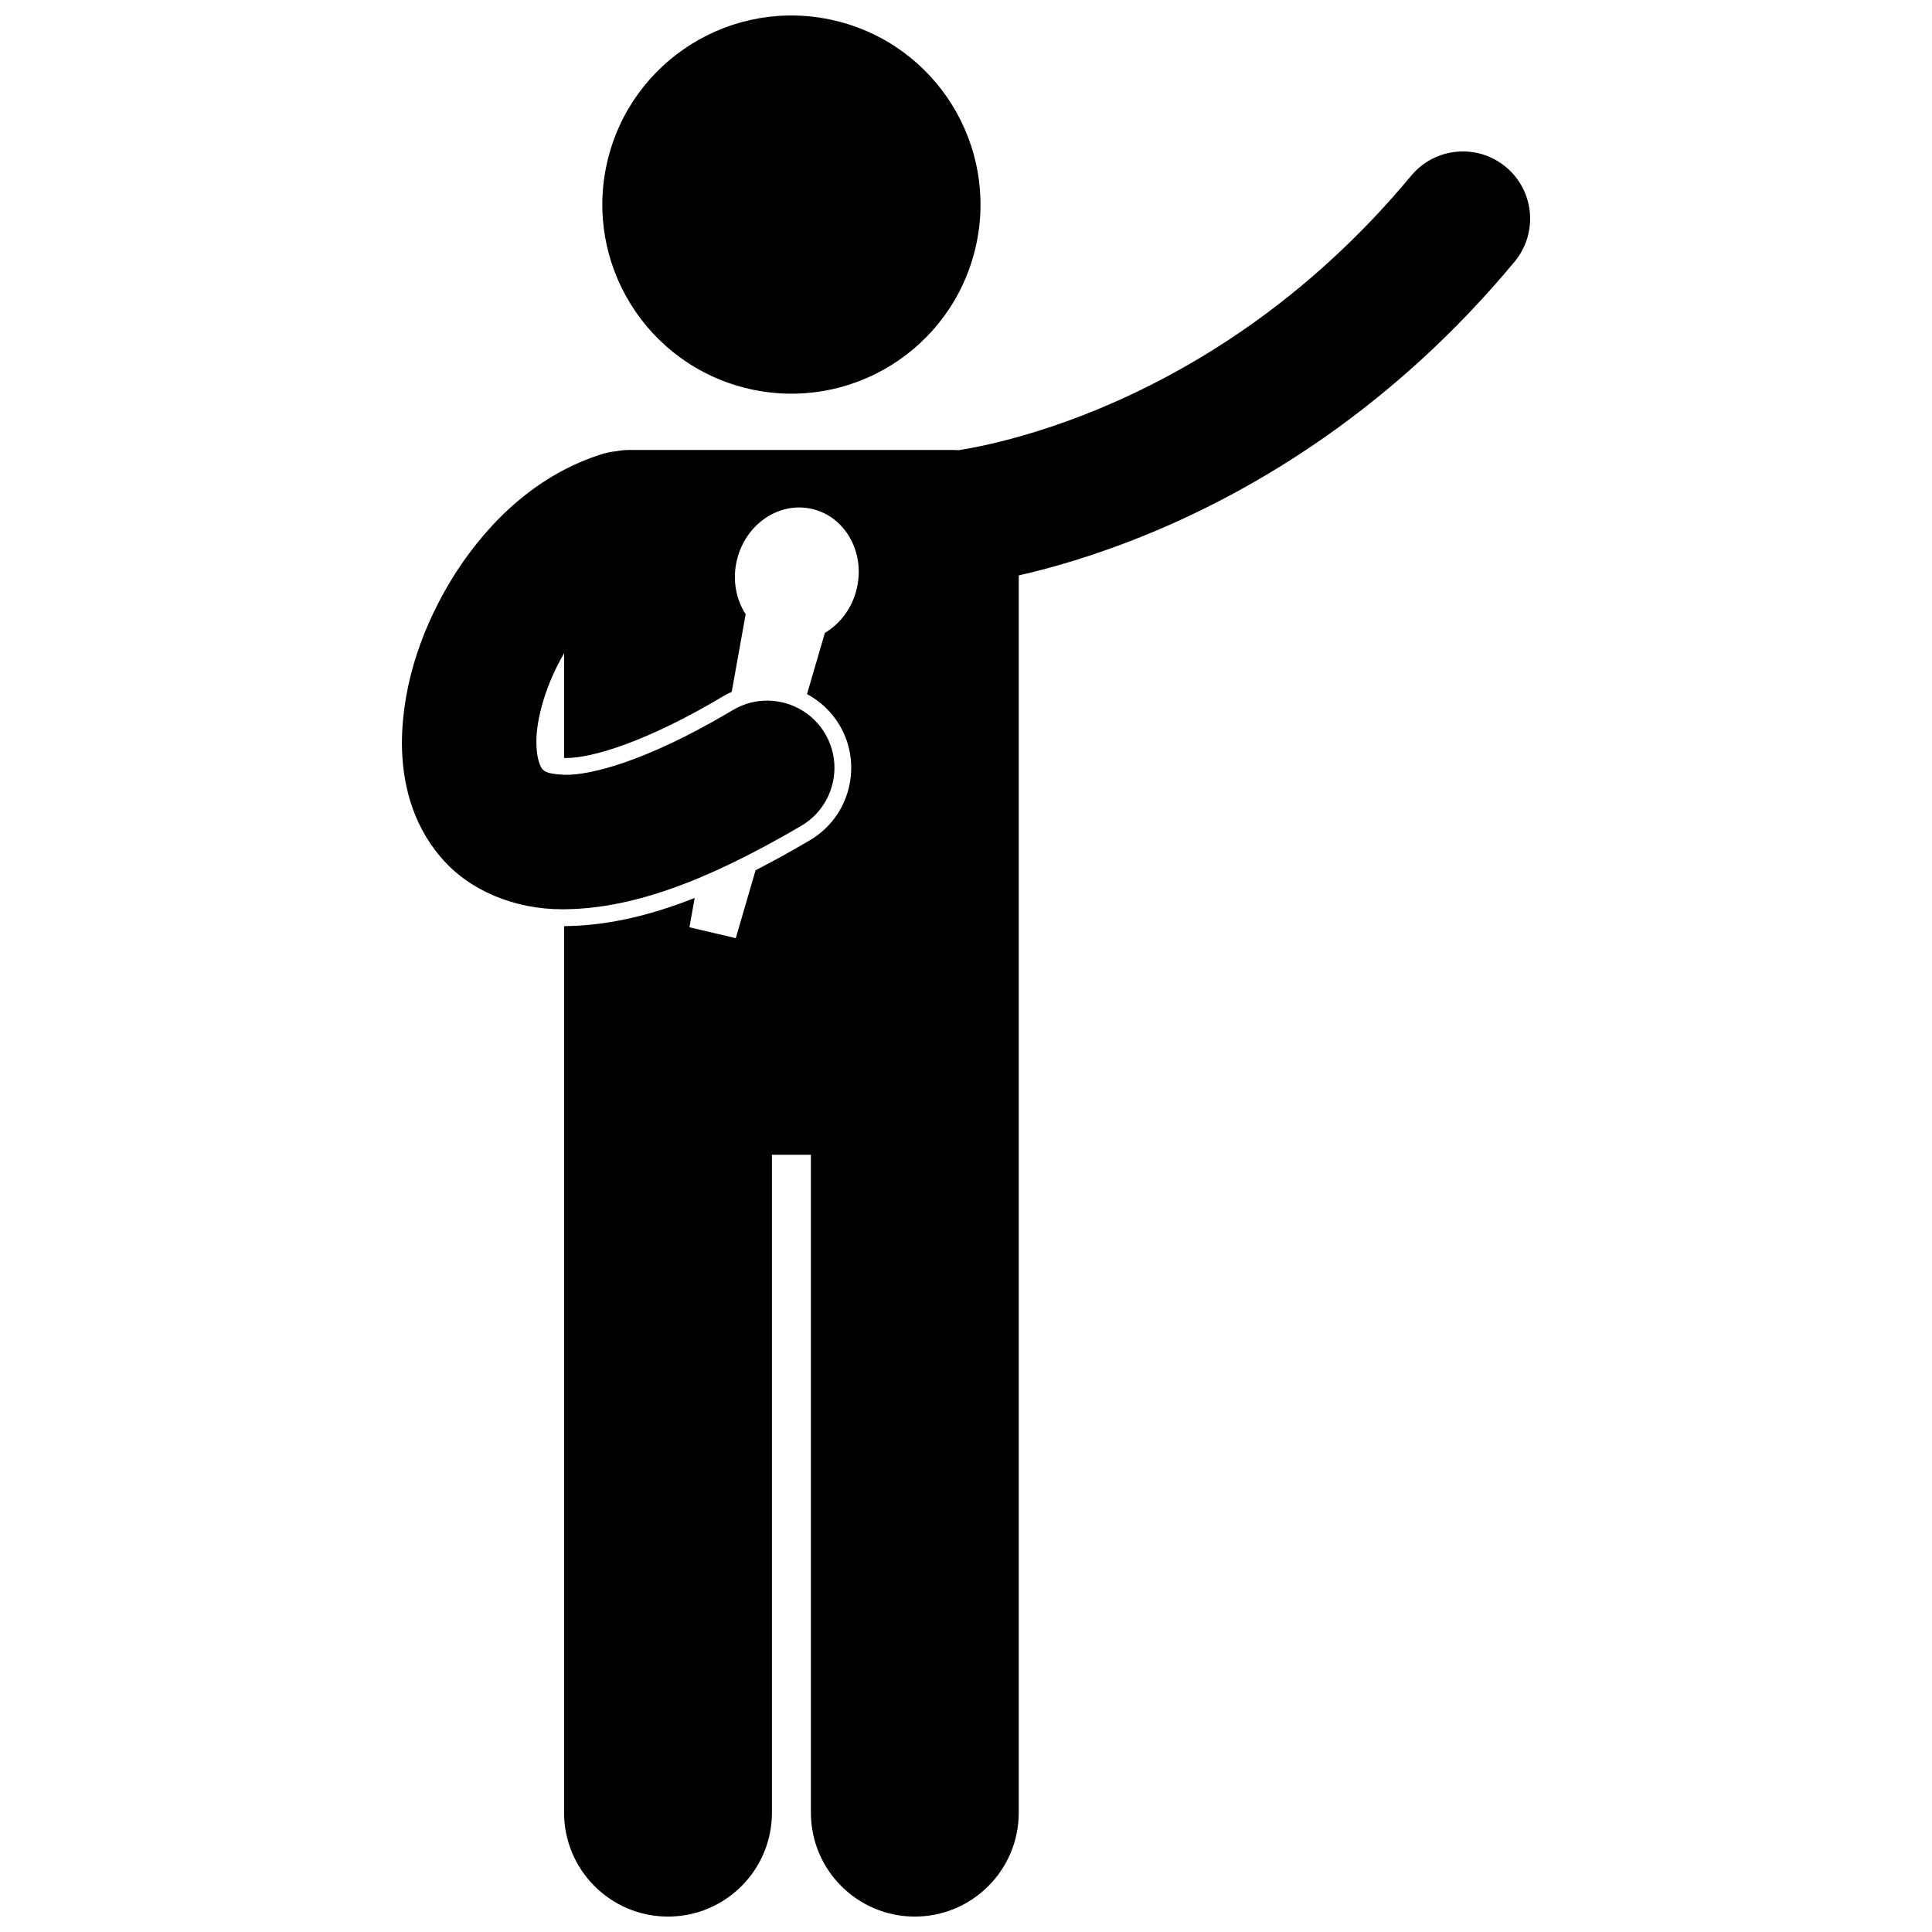 <?xml version="1.0" encoding="UTF-8"?>
<!-- Uploaded to: ICON Repo, www.iconrepo.com, Generator: ICON Repo Mixer Tools -->
<svg width="800px" height="800px" version="1.1" viewBox="144 144 512 512" xmlns="http://www.w3.org/2000/svg">
 <defs>
  <clipPath id="b">
   <path d="m303 148.09h101v100.91h-101z"/>
  </clipPath>
  <clipPath id="a">
   <path d="m250 184h300v467.9h-300z"/>
  </clipPath>
 </defs>
 <g>
  <g clip-path="url(#b)">
   <path d="m365.1 149.42c26.949 6.277 43.707 33.211 37.434 60.164-6.277 26.949-33.211 43.711-60.164 37.434-26.949-6.277-43.711-33.211-37.434-60.164 6.277-26.949 33.211-43.711 60.164-37.434"/>
  </g>
  <g clip-path="url(#a)">
   <path d="m292.93 384.97c0.121 0 0.238-0.004 0.359-0.004 0.031-0.004 0.117-0.004 0.203-0.004h0.156c10.82-0.102 22.352-2.793 35.395-8.211 5.371-2.231 11-4.926 16.945-8.098 3.371-1.801 6.832-3.738 10.422-5.848 8.461-5.019 11.25-15.957 6.227-24.414-1.535-2.59-3.629-4.637-6.031-6.102-5.449-3.324-12.508-3.609-18.383-0.121-0.441 0.266-0.867 0.504-1.305 0.766-21.391 12.621-36.301 16.562-43.262 16.395-0.031-0.004-0.094-0.004-0.156-0.008-0.055 0-0.109-0.004-0.137-0.004v-0.008c-4.941-0.219-5.125-1.129-5.586-1.441-0.434-0.422-1.625-2.562-1.625-7.098-0.102-6.203 2.578-15.582 7.34-23.645v27.742c0.113 0.004 0.234 0.008 0.32 0.012h0.262c6.898 0 21.516-4.348 41.848-16.531 0.645-0.383 1.32-0.695 1.992-1.008l3.691-20.562c-2.551-3.957-3.559-9.09-2.336-14.277 2.25-9.586 11.191-15.684 19.977-13.621 8.773 2.062 14.066 11.508 11.812 21.094-1.219 5.188-4.406 9.336-8.457 11.742l-4.731 16.215c3.496 1.891 6.504 4.684 8.586 8.188 3.035 5.117 3.898 11.113 2.43 16.875-1.465 5.766-5.094 10.617-10.207 13.652-5.035 2.961-9.832 5.609-14.438 7.969l-5.254 18.004-12.281-2.883 1.395-7.766c-12.609 4.969-23.777 7.356-34.414 7.457l-0.199 0.004v234.94c0 15.211 12.332 27.539 27.539 27.539 15.207 0 27.543-12.328 27.543-27.539v-174.35h10.324v174.35c0 15.211 12.332 27.539 27.539 27.539 15.207 0 27.543-12.328 27.543-27.539v-327.88c8.734-1.98 20.828-5.402 34.918-11.242 28.125-11.656 64.289-33.133 96.492-71.91 6.285-7.57 5.25-18.805-2.32-25.094-7.57-6.285-18.801-5.25-25.086 2.32-27.945 33.613-58.84 51.828-82.746 61.77-11.938 4.957-22.102 7.809-29.121 9.398-3.508 0.797-6.234 1.277-7.996 1.551-0.059 0.008-0.102 0.012-0.156 0.023-0.398-0.027-0.789-0.059-1.195-0.059h-86.059c-1.152 0-2.281 0.117-3.375 0.336-1.199 0.105-2.406 0.336-3.609 0.695-17.227 5.359-29.895 17.633-38.824 31.293-8.84 13.828-14.273 29.434-14.391 45.191 0.012 10.227 2.512 21.273 10.258 30.348 7.562 9.004 19.75 13.852 32.164 13.852z"/>
  </g>
 </g>
</svg>